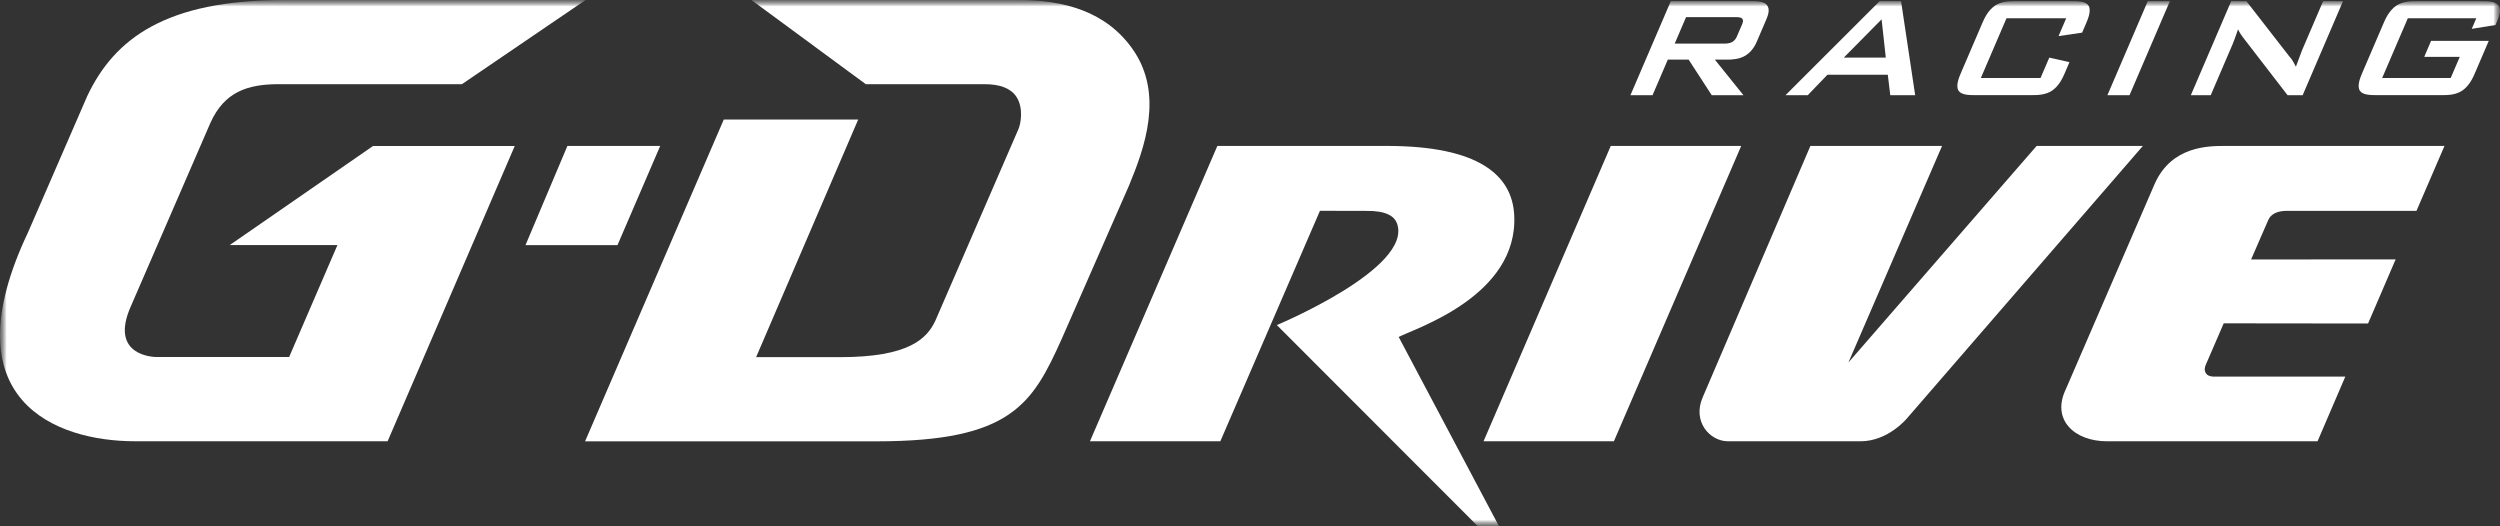 <svg width="190" height="40" viewBox="0 0 190 40" fill="none" xmlns="http://www.w3.org/2000/svg">
<rect x="0" y="0" width="190" height="40" fill="#333333" stroke="none"/>
<g clip-path="url(#clip0_5355_627)">
<mask id="mask0_5355_627" style="mask-type:luminance" maskUnits="userSpaceOnUse" x="0" y="0" width="190" height="40">
<path d="M190 0H0V40H190V0Z" fill="white"/>
</mask>
<g mask="url(#mask0_5355_627)">
<mask id="mask1_5355_627" style="mask-type:luminance" maskUnits="userSpaceOnUse" x="0" y="0" width="190" height="40">
<path d="M190 0H0V40H190V0Z" fill="white"/>
</mask>
<g mask="url(#mask1_5355_627)">
<path d="M122.417 11.092L112.75 33.537H122.656L132.331 11.092H122.417Z" fill="white"/>
<path d="M154.783 11.091L140.48 27.549L147.596 11.091H137.59L129.403 30.199C128.604 32.04 129.95 33.537 131.324 33.537H141.404C143.51 33.537 144.942 31.78 144.942 31.78L162.857 11.091H154.783Z" fill="white"/>
<path d="M169.109 11.091C167.851 11.091 165.055 11.091 163.768 13.945L156.999 29.587C155.889 31.9 157.657 33.537 160.125 33.537H176.133L178.243 28.624H168.295C167.903 28.624 167.724 28.49 167.645 28.364C167.496 28.139 167.575 27.868 167.636 27.733L169.002 24.573L179.973 24.586L182.068 19.714L171.083 19.719L172.376 16.75C172.453 16.575 172.684 16.025 173.82 16.025H183.652L185.78 11.093L169.109 11.091Z" fill="white"/>
<path d="M57.107 0L65.8 6.398H74.834C76.01 6.398 76.824 6.718 77.243 7.349C77.802 8.195 77.584 9.395 77.4 9.815L71.083 24.382C70.445 25.743 69.062 27.143 63.867 27.143H57.465L65.224 9.083H55.008L44.465 33.541H66.629C76.88 33.541 78.472 30.687 80.702 25.732L85.802 14.109C87.006 11.209 88.446 7.175 86.123 3.797C84.093 0.844 80.805 0 77.444 0H57.107Z" fill="white"/>
<path d="M92.519 11.091L82.836 33.537H92.745L100.316 16.021L103.8 16.028C105.342 16.003 105.967 16.427 106.17 16.973C107.414 20.377 97.039 24.705 97.039 24.705L112.321 40H113.928L106.299 25.609C107.546 24.958 115.405 22.499 115.08 16.344C114.921 13.317 112.392 11.091 105.413 11.091H92.519Z" fill="white"/>
<path d="M43.122 11.092L39.938 18.629H46.929L50.175 11.092H43.122Z" fill="white"/>
<path d="M21.625 0C12.629 0 8.707 2.909 6.632 7.299L2.139 17.64C-3.941 30.444 4.27 33.535 10.25 33.535H29.459L39.121 11.095H28.351L17.462 18.625H25.645L21.975 27.131H11.851C11.851 27.131 8.213 27.131 9.96 23.243L15.993 9.334C17.046 6.996 18.79 6.398 21.177 6.398H35.106L44.505 0L21.625 0Z" fill="white"/>
<path d="M133.213 0.084C133.55 0.084 134.055 0.112 134.279 0.375C134.548 0.694 134.368 1.179 134.243 1.469L133.512 3.174C133.275 3.728 132.941 4.046 132.673 4.212C132.213 4.503 131.628 4.531 131.305 4.531H130.327L132.5 7.233H130.091L128.336 4.531H126.754L125.594 7.233H123.914L126.983 0.084H133.213ZM128.14 1.303L127.278 3.312H131.127C131.303 3.31 131.477 3.272 131.637 3.201C131.812 3.096 131.946 2.935 132.015 2.744L132.391 1.871C132.44 1.76 132.526 1.552 132.405 1.414C132.311 1.303 132.032 1.303 131.962 1.303H128.14Z" fill="white"/>
<path d="M144.479 0.084L145.553 7.233H143.661L143.473 5.681H138.884L137.391 7.233H135.699L142.856 0.084H144.479ZM143.321 4.378L143.001 1.469L140.128 4.378H143.321Z" fill="white"/>
<path d="M152.494 1.386L150.544 5.93H155.08L155.746 4.378L157.277 4.725L156.929 5.542C156.798 5.847 156.513 6.512 155.96 6.886C155.467 7.218 154.873 7.23 154.411 7.23H150.097C149.635 7.23 149.052 7.216 148.845 6.886C148.614 6.512 148.9 5.847 149.031 5.542L150.648 1.774C150.778 1.469 151.063 0.804 151.616 0.43C152.109 0.098 152.704 0.086 153.166 0.086H157.478C157.94 0.086 158.523 0.1 158.73 0.43C158.961 0.804 158.675 1.469 158.545 1.774L158.241 2.481L156.449 2.744L157.032 1.386H152.494Z" fill="white"/>
<path d="M161.844 7.233H160.164L163.233 0.084H164.913L161.844 7.233Z" fill="white"/>
<path d="M173.995 4.296C174.151 4.489 174.151 4.42 174.488 5.071L174.948 3.838L176.559 0.084H178.071L175.003 7.233H173.855L170.445 2.813C170.421 2.772 170.212 2.508 170.092 2.231C170.023 2.426 169.954 2.62 169.885 2.813C169.862 2.868 169.845 2.938 169.821 2.993C169.758 3.174 169.735 3.229 169.675 3.367L168.016 7.233H166.504L169.572 0.084H170.721L173.995 4.296Z" fill="white"/>
<path d="M182.995 1.386L181.043 5.93H186.252L186.942 4.323H184.241L184.763 3.104H189.146L188.101 5.542C187.97 5.847 187.685 6.512 187.131 6.886C186.639 7.218 186.045 7.23 185.583 7.23H180.596C180.135 7.23 179.551 7.216 179.345 6.886C179.114 6.512 179.399 5.847 179.53 5.542L181.147 1.774C181.278 1.469 181.564 0.804 182.116 0.43C182.609 0.098 183.203 0.086 183.665 0.086H188.648C189.068 0.086 189.664 0.1 189.892 0.419C190.128 0.751 189.93 1.277 189.743 1.706L189.659 1.9L187.854 2.192L188.2 1.386H182.995Z" fill="white"/>
</g>
</g>
</g>
<defs>
<clipPath id="clip0_5355_627">
<rect width="190" height="40" fill="white"/>
</clipPath>
</defs>
</svg>
